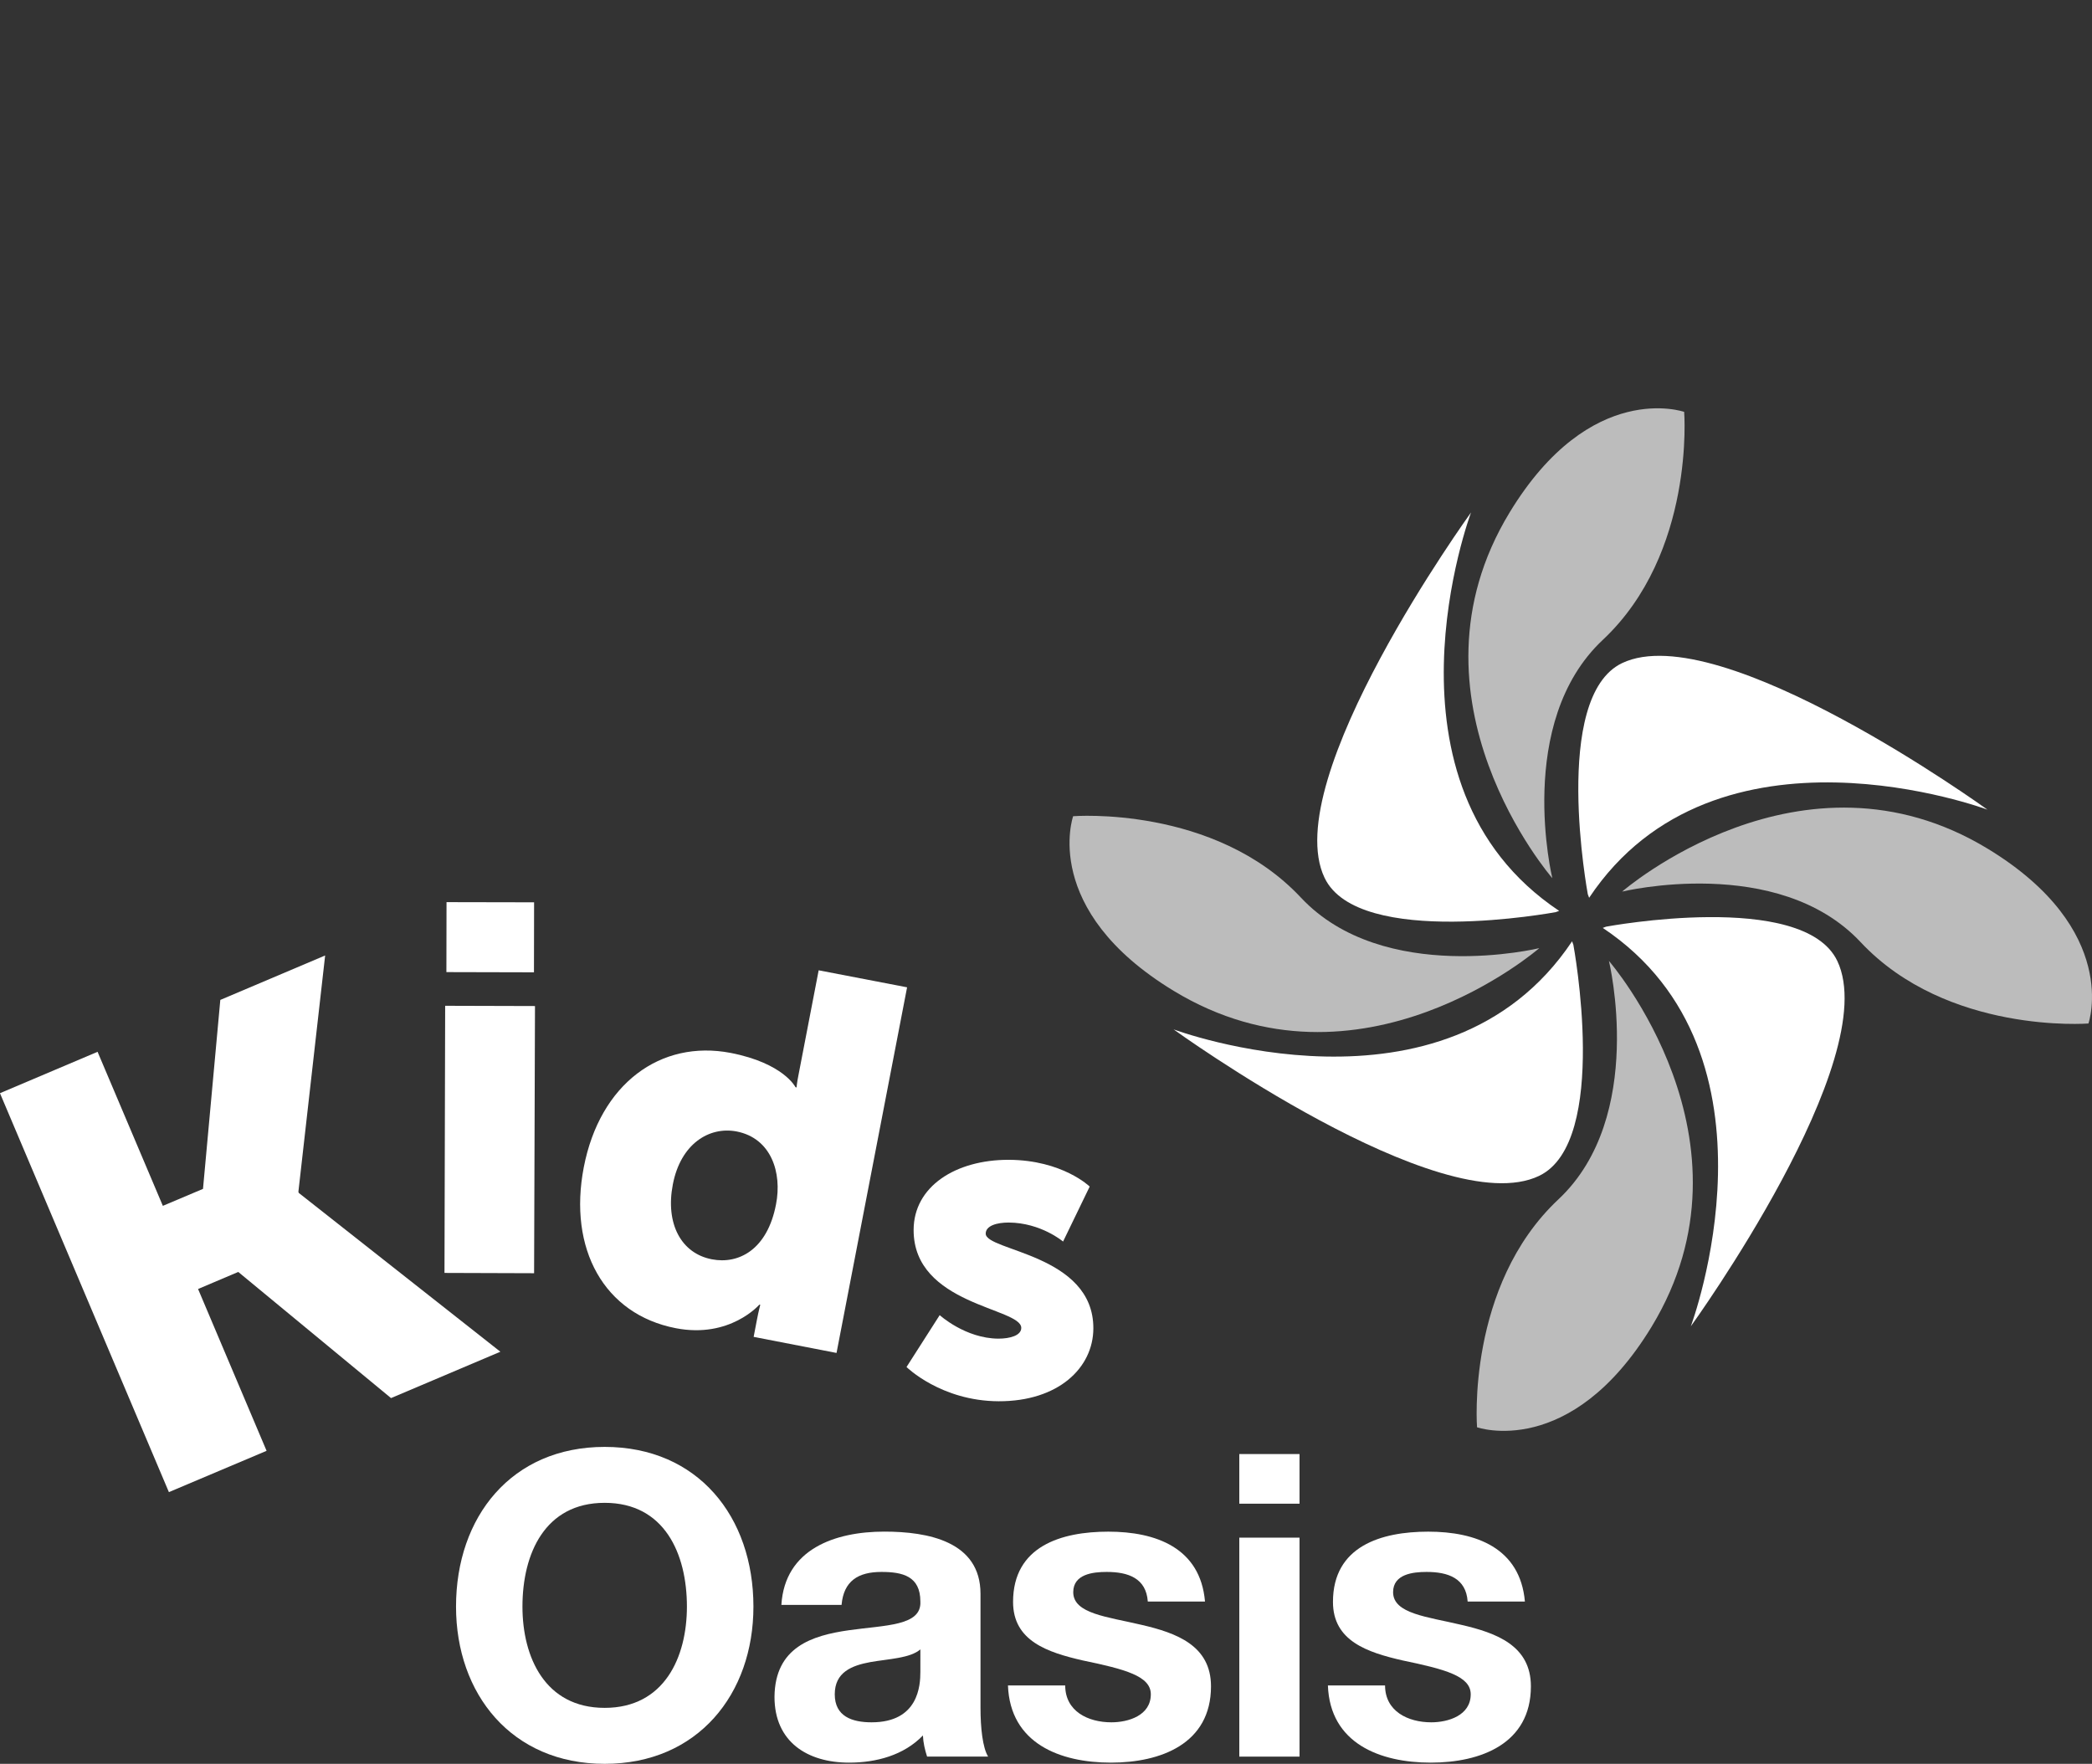 <?xml version="1.0" encoding="UTF-8" standalone="no"?>
<!-- Created with Inkscape (http://www.inkscape.org/) -->

<svg
   xmlns:dc="http://purl.org/dc/elements/1.1/"
   xmlns:cc="http://creativecommons.org/ns#"
   xmlns:rdf="http://www.w3.org/1999/02/22-rdf-syntax-ns#"
   xmlns:svg="http://www.w3.org/2000/svg"
   xmlns="http://www.w3.org/2000/svg"
   xmlns:sodipodi="http://sodipodi.sourceforge.net/DTD/sodipodi-0.dtd"
   xmlns:inkscape="http://www.inkscape.org/namespaces/inkscape"
   width="61.487"
   height="51.841"
   viewBox="0 0 61.487 51.841"
   id="svg5894"
   version="1.1"
   inkscape:version="0.91 r"
   sodipodi:docname="footer-kidsoasis-logo.svg">
  <rect x="0" y="0" width="61.487" height="51.841" fill="#333333" stroke="none"/>
  <defs
     id="defs5896">
    <clipPath
       clipPathUnits="userSpaceOnUse"
       id="clipPath3458">
      <path
         d="m 47.789,28.212 5.083,0 0,-11.049 -5.083,0 0,11.049 z"
         id="path3460"
         inkscape:connector-curvature="0" />
    </clipPath>
    <clipPath
       clipPathUnits="userSpaceOnUse"
       id="clipPath3438">
      <path
         d="m 47.595,41.206 5.083,0 0,-11.048 -5.083,0 0,11.048 z"
         id="path3440"
         inkscape:connector-curvature="0" />
    </clipPath>
    <clipPath
       clipPathUnits="userSpaceOnUse"
       id="clipPath3418">
      <path
         d="m 51.209,31.817 11.048,0 0,-5.086 -11.048,0 0,5.086 z"
         id="path3420"
         inkscape:connector-curvature="0" />
    </clipPath>
    <clipPath
       clipPathUnits="userSpaceOnUse"
       id="clipPath3398">
      <path
         d="m 38.215,31.624 11.046,0 0,-5.084 -11.046,0 0,5.084 z"
         id="path3400"
         inkscape:connector-curvature="0" />
    </clipPath>
  </defs>
  <sodipodi:namedview
     id="base"
     pagecolor="#ffffff"
     bordercolor="#666666"
     borderopacity="1.0"
     inkscape:pageopacity="0.0"
     inkscape:pageshadow="2"
     inkscape:zoom="1.7780273"
     inkscape:cx="-78.719625"
     inkscape:cy="22.923763"
     inkscape:document-units="px"
     inkscape:current-layer="layer1"
     showgrid="false"
     fit-margin-top="12"
     fit-margin-left="0"
     fit-margin-right="0"
     fit-margin-bottom="0"
     inkscape:window-width="1280"
     inkscape:window-height="758"
     inkscape:window-x="0"
     inkscape:window-y="20"
     inkscape:window-maximized="1"
     units="px" />
  <g
     inkscape:label="1. réteg"
     inkscape:groupmode="layer"
     id="layer1"
     transform="translate(-123.649,-374.129)">
    <g
       id="g3876"
       transform="translate(44.431,32.185)">
      <g
         transform="matrix(1.25,0,0,-1.25,79.217,374.074)"
         id="g3352">
        <path
           inkscape:connector-curvature="0"
           id="path3354"
           style="fill:#ffffff;fill-opacity:1;fill-rule:nonzero;stroke:none"
           d="M 0,0 2.295,0.973 3.83,-2.649 4.774,-2.25 5.181,2.193 7.646,3.238 7.017,-2.318 7.026,-2.345 11.766,-6.079 9.195,-7.169 5.603,-4.203 4.658,-4.604 6.269,-8.409 3.972,-9.38 0,0 Z" />
      </g>
      <g
         transform="matrix(1.25,0,0,-1.25,92.342,368.459)"
         id="g3356">
        <path
           inkscape:connector-curvature="0"
           id="path3358"
           style="fill:#ffffff;fill-opacity:1;fill-rule:nonzero;stroke:none"
           d="M 0,0 2.059,-0.004 2.056,-1.65 -0.003,-1.645 0,0 Z m -0.032,-2.437 2.112,-0.006 -0.021,-6.282 -2.107,0.007 0.016,6.281 z" />
      </g>
      <g
         transform="matrix(1.25,0,0,-1.25,100.14,378.956)"
         id="g3368">
        <path
           inkscape:connector-curvature="0"
           id="path3370"
           style="fill:#ffffff;fill-opacity:1;fill-rule:nonzero;stroke:none"
           d="M 0,0 C 0.625,-0.122 1.304,0.22 1.509,1.292 1.655,2.035 1.398,2.847 0.582,3.006 -0.068,3.129 -0.735,2.709 -0.917,1.761 -1.096,0.835 -0.72,0.138 0,0 M 0.441,4.853 C 1.689,4.61 1.967,4.047 1.967,4.047 L 1.992,4.04 c 0,0 0.01,0.122 0.043,0.281 l 0.477,2.474 2.079,-0.4 -1.659,-8.597 -1.949,0.378 0.078,0.406 c 0.037,0.194 0.078,0.349 0.078,0.349 l -0.022,0.003 c 0,0 -0.691,-0.802 -1.965,-0.554 -1.684,0.326 -2.534,1.862 -2.163,3.785 0.38,1.961 1.803,3.004 3.452,2.688" />
      </g>
      <g
         transform="matrix(1.25,0,0,-1.25,106.837,380.597)"
         id="g3372">
        <path
           inkscape:connector-curvature="0"
           id="path3374"
           style="fill:#ffffff;fill-opacity:1;fill-rule:nonzero;stroke:none"
           d="m 0,0 c 0,0 0.601,-0.548 1.379,-0.553 0.275,0 0.539,0.074 0.539,0.253 0,0.476 -2.537,0.535 -2.531,2.305 C -0.61,3.023 0.37,3.654 1.624,3.652 2.888,3.646 3.527,3.023 3.527,3.023 L 2.901,1.73 c 0,0 -0.522,0.444 -1.281,0.447 C 1.347,2.177 1.082,2.104 1.082,1.916 1.081,1.505 3.62,1.435 3.613,-0.313 3.61,-1.241 2.788,-2.029 1.386,-2.025 0.03,-2.02 -0.78,-1.22 -0.78,-1.22 L 0,0 Z" />
      </g>
      <g
         transform="matrix(1.25,0,0,-1.25,96.99,392.14)"
         id="g3376">
        <path
           inkscape:connector-curvature="0"
           id="path3378"
           style="fill:#ffffff;fill-opacity:1;fill-rule:nonzero;stroke:none"
           d="m 0,0 c 1.405,0 1.934,1.194 1.934,2.381 0,1.246 -0.529,2.44 -1.934,2.44 -1.404,0 -1.933,-1.194 -1.933,-2.44 C -1.933,1.194 -1.404,0 0,0 m 0,6.136 c 2.194,0 3.498,-1.644 3.498,-3.755 0,-2.052 -1.304,-3.697 -3.498,-3.697 -2.19,0 -3.495,1.645 -3.495,3.697 0,2.111 1.305,3.755 3.495,3.755" />
      </g>
      <g
         transform="matrix(1.25,0,0,-1.25,106.269,390.421)"
         id="g3380">
        <path
           inkscape:connector-curvature="0"
           id="path3382"
           style="fill:#ffffff;fill-opacity:1;fill-rule:nonzero;stroke:none"
           d="m 0,0 c -0.241,-0.209 -0.738,-0.222 -1.177,-0.299 -0.439,-0.081 -0.836,-0.239 -0.836,-0.757 0,-0.521 0.408,-0.659 0.866,-0.659 1.104,0 1.147,0.867 1.147,1.187 L 0,0 Z m -3.268,1.046 c 0.08,1.315 1.264,1.723 2.42,1.723 1.026,0 2.262,-0.229 2.262,-1.463 l 0,-2.681 c 0,-0.468 0.05,-0.936 0.179,-1.146 l -1.435,0 C 0.106,-2.36 0.067,-2.194 0.06,-2.024 -0.389,-2.49 -1.036,-2.663 -1.676,-2.663 c -0.983,0 -1.754,0.491 -1.754,1.546 0.022,2.343 3.49,1.087 3.43,2.242 0,0.598 -0.419,0.696 -0.917,0.696 -0.55,0 -0.887,-0.217 -0.936,-0.775 l -1.415,0 z" />
      </g>
      <g
         transform="matrix(1.25,0,0,-1.25,110.526,391.481)"
         id="g3384">
        <path
           inkscape:connector-curvature="0"
           id="path3386"
           style="fill:#ffffff;fill-opacity:1;fill-rule:nonzero;stroke:none"
           d="m 0,0 c 0,-0.608 0.537,-0.867 1.086,-0.867 0.398,0 0.927,0.159 0.927,0.659 0,0.427 -0.596,0.588 -1.605,0.797 -0.826,0.19 -1.634,0.457 -1.634,1.375 0,1.313 1.137,1.652 2.24,1.652 1.117,0 2.164,-0.379 2.273,-1.643 l -1.345,0 C 1.903,2.521 1.484,2.669 0.975,2.669 0.656,2.669 0.189,2.619 0.189,2.193 0.189,1.684 0.995,1.615 1.793,1.425 2.62,1.234 3.428,0.937 3.428,-0.021 c 0,-1.355 -1.188,-1.794 -2.352,-1.794 -1.197,0 -2.371,0.45 -2.422,1.815 L 0,0 Z" />
      </g>
      <path
         inkscape:connector-curvature="0"
         id="path3388"
         style="fill:#ffffff;fill-opacity:1;fill-rule:nonzero;stroke:none"
         d="m 115.643,387.137 1.77,0 0,6.436 -1.77,0 0,-6.436 z m 1.77,-0.998 -1.77,0 0,-1.459 1.77,0 0,1.459 z" />
      <g
         transform="matrix(1.25,0,0,-1.25,119.927,391.481)"
         id="g3390">
        <path
           inkscape:connector-curvature="0"
           id="path3392"
           style="fill:#ffffff;fill-opacity:1;fill-rule:nonzero;stroke:none"
           d="m 0,0 c 0,-0.608 0.54,-0.867 1.086,-0.867 0.397,0 0.928,0.159 0.928,0.659 0,0.427 -0.598,0.588 -1.606,0.797 -0.828,0.19 -1.633,0.457 -1.633,1.375 0,1.313 1.136,1.652 2.241,1.652 1.116,0 2.161,-0.379 2.272,-1.643 l -1.346,0 C 1.904,2.521 1.483,2.669 0.977,2.669 0.658,2.669 0.189,2.619 0.189,2.193 0.189,1.684 0.998,1.615 1.793,1.425 2.62,1.234 3.429,0.937 3.429,-0.021 c 0,-1.355 -1.187,-1.794 -2.354,-1.794 -1.192,0 -2.37,0.45 -2.419,1.815 L 0,0 Z" />
      </g>
      <g
         id="g3394"
         transform="matrix(1.25,0,0,-1.25,62.883,405.452)">
        <g
           id="g3396" />
        <g
           id="g3402">
          <g
             style="opacity:0.67"
             id="g3404"
             clip-path="url(#clipPath3398)">
            <g
               id="g3406"
               transform="translate(49.262,28.513)">
              <path
                 inkscape:connector-curvature="0"
                 id="path3408"
                 style="fill:#ffffff;fill-opacity:1;fill-rule:nonzero;stroke:none"
                 d="m 0,0 c 0,0 -4.216,-3.667 -8.599,-1.003 -3.138,1.905 -2.362,4.105 -2.362,4.105 0,0 3.318,0.262 5.356,-1.914 C -3.659,-0.888 0,0 0,0" />
            </g>
          </g>
        </g>
      </g>
      <g
         transform="matrix(1.25,0,0,-1.25,125.424,369.61)"
         id="g3410">
        <path
           inkscape:connector-curvature="0"
           id="path3412"
           style="fill:#ffffff;fill-opacity:1;fill-rule:nonzero;stroke:none"
           d="m 0,0 0.03,-0.082 c 0,0 0.866,-4.636 -0.807,-5.434 -2.307,-1.103 -8.593,3.445 -8.593,3.445 0,0 6.388,-2.392 9.37,2.071" />
      </g>
      <g
         id="g3414"
         transform="matrix(1.25,0,0,-1.25,62.883,405.452)">
        <g
           id="g3416" />
        <g
           id="g3422">
          <g
             style="opacity:0.67"
             id="g3424"
             clip-path="url(#clipPath3418)">
            <g
               id="g3426"
               transform="translate(51.209,29.842)">
              <path
                 inkscape:connector-curvature="0"
                 id="path3428"
                 style="fill:#ffffff;fill-opacity:1;fill-rule:nonzero;stroke:none"
                 d="m 0,0 c 0,0 4.219,3.668 8.599,1.007 3.136,-1.908 2.366,-4.108 2.366,-4.108 0,0 -3.32,-0.261 -5.358,1.914 C 3.662,0.89 0,0 0,0" />
            </g>
          </g>
        </g>
      </g>
      <g
         transform="matrix(1.25,0,0,-1.25,125.925,368.331)"
         id="g3430">
        <path
           inkscape:connector-curvature="0"
           id="path3432"
           style="fill:#ffffff;fill-opacity:1;fill-rule:nonzero;stroke:none"
           d="m 0,0 -0.031,0.083 c 0,0 -0.865,4.635 0.806,5.435 C 3.082,6.617 9.366,2.072 9.366,2.072 9.366,2.072 2.977,4.467 0,0" />
      </g>
      <g
         id="g3434"
         transform="matrix(1.25,0,0,-1.25,62.883,405.452)">
        <g
           id="g3436" />
        <g
           id="g3442">
          <g
             style="opacity:0.67"
             id="g3444"
             clip-path="url(#clipPath3438)">
            <g
               id="g3446"
               transform="translate(49.568,30.158)">
              <path
                 inkscape:connector-curvature="0"
                 id="path3448"
                 style="fill:#ffffff;fill-opacity:1;fill-rule:nonzero;stroke:none"
                 d="m 0,0 c 0,0 -3.667,4.219 -1.004,8.599 1.906,3.137 4.104,2.365 4.104,2.365 0,0 0.263,-3.319 -1.911,-5.359 C -0.888,3.66 0,0 0,0" />
            </g>
          </g>
        </g>
      </g>
      <g
         transform="matrix(1.25,0,0,-1.25,125.044,368.716)"
         id="g3450">
        <path
           inkscape:connector-curvature="0"
           id="path3452"
           style="fill:#ffffff;fill-opacity:1;fill-rule:nonzero;stroke:none"
           d="m 0,0 -0.08,-0.029 c 0,0 -4.638,-0.867 -5.436,0.807 -1.102,2.306 3.444,8.59 3.444,8.59 0,0 -2.395,-6.388 2.072,-9.368" />
      </g>
      <g
         id="g3454"
         transform="matrix(1.25,0,0,-1.25,62.883,405.452)">
        <g
           id="g3456" />
        <g
           id="g3462">
          <g
             style="opacity:0.67"
             id="g3464"
             clip-path="url(#clipPath3458)">
            <g
               id="g3466"
               transform="translate(50.899,28.212)">
              <path
                 inkscape:connector-curvature="0"
                 id="path3468"
                 style="fill:#ffffff;fill-opacity:1;fill-rule:nonzero;stroke:none"
                 d="m 0,0 c 0,0 3.665,-4.219 1.004,-8.6 -1.909,-3.138 -4.105,-2.365 -4.105,-2.365 0,0 -0.259,3.321 1.913,5.359 C 0.888,-3.66 0,0 0,0" />
            </g>
          </g>
        </g>
      </g>
      <g
         transform="matrix(1.25,0,0,-1.25,126.326,369.216)"
         id="g3470">
        <path
           inkscape:connector-curvature="0"
           id="path3472"
           style="fill:#ffffff;fill-opacity:1;fill-rule:nonzero;stroke:none"
           d="m 0,0 0.078,0.029 c 0,0 4.637,0.867 5.436,-0.805 C 6.615,-3.084 2.07,-9.368 2.07,-9.368 2.07,-9.368 4.463,-2.98 0,0" />
      </g>
    </g>
  </g>
</svg>
